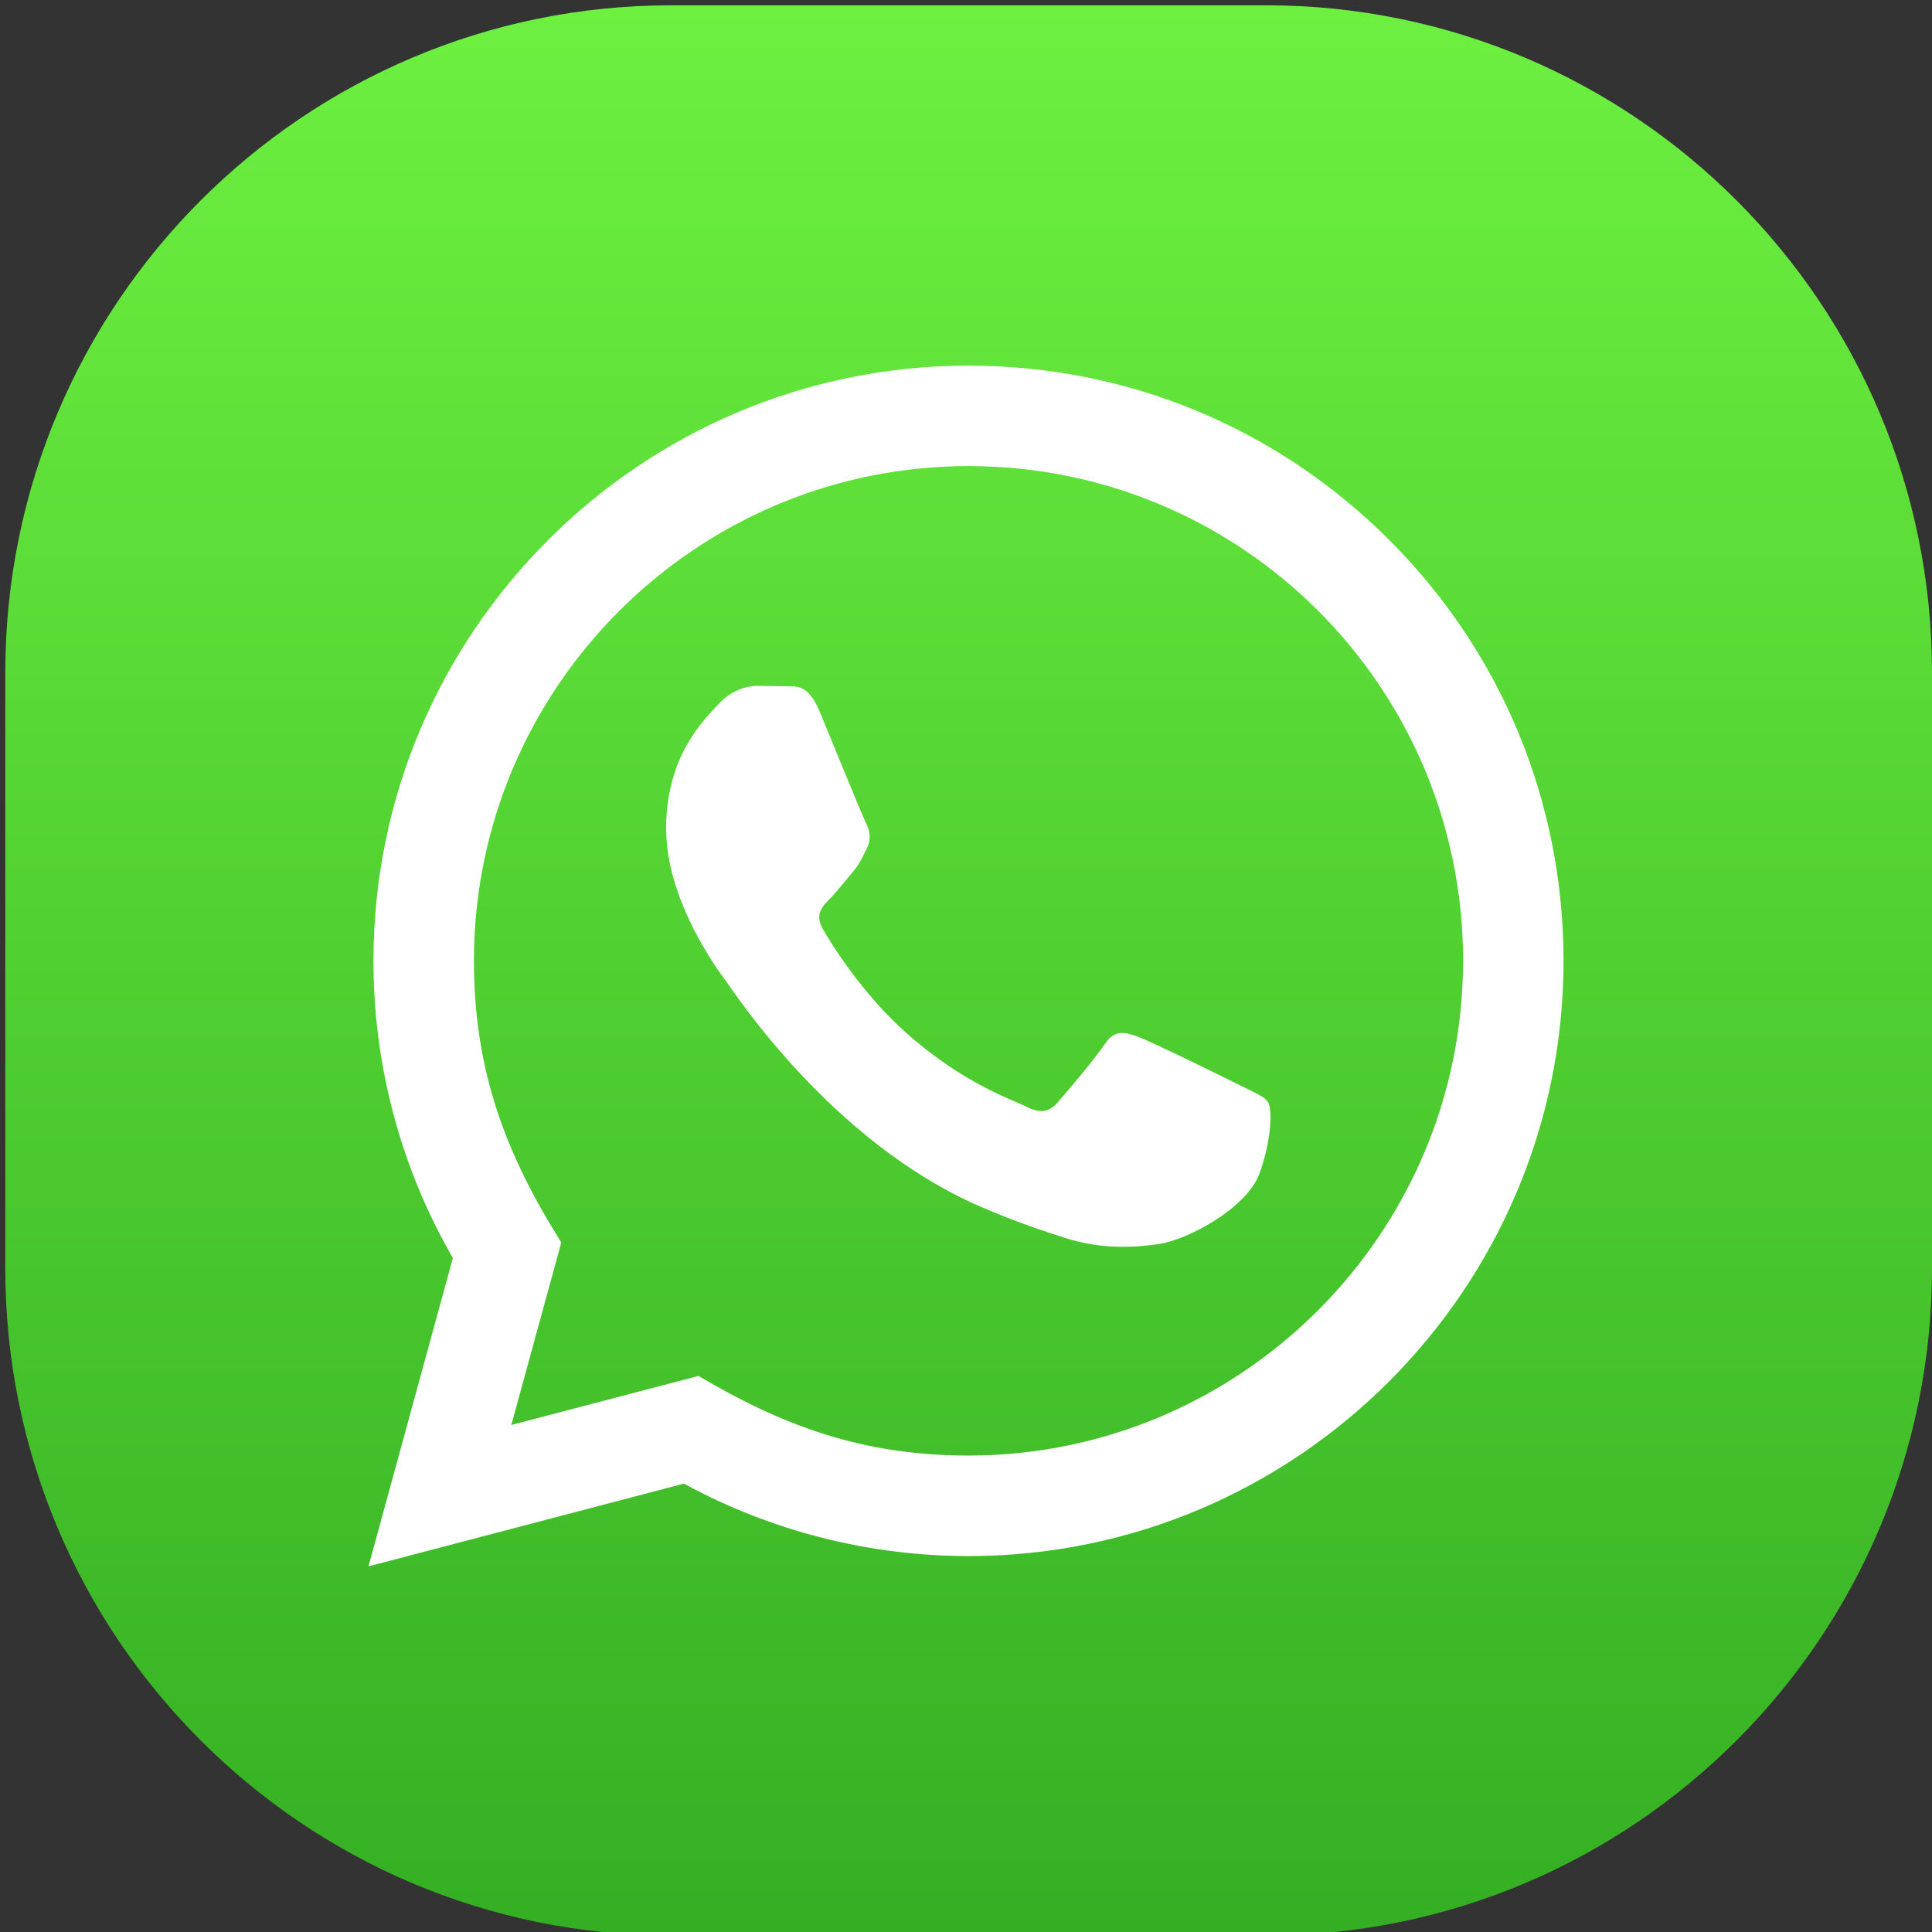 <?phpxml version="1.0" encoding="utf-8"?>
<!-- Generator: Adobe Illustrator 16.0.0, SVG Export Plug-In . SVG Version: 6.00 Build 0)  -->
<!DOCTYPE svg PUBLIC "-//W3C//DTD SVG 1.1//EN" "http://www.w3.org/Graphics/SVG/1.1/DTD/svg11.dtd">
<svg version="1.1" id="Layer_1" xmlns="http://www.w3.org/2000/svg" xmlns:xlink="http://www.w3.org/1999/xlink" x="0px" y="0px"
	 width="400px" height="400px" viewBox="0 0 400 400" enable-background="new 0 0 400 400" xml:space="preserve">
<rect x="0" y="0" width="400" height="400" fill="#333333" stroke="none"/>
<linearGradient id="SVGID_1_" gradientUnits="userSpaceOnUse" x1="200.548" y1="1.096" x2="200.548" y2="400.738">
	<stop  offset="0" style="stop-color:#6DF040"/>
	<stop  offset="1" style="stop-color:#34AF23"/>
</linearGradient>
<path fill="url(#SVGID_1_)" d="M400,262.582c0,76.296-61.745,138.155-137.9,138.155H138.996c-76.16,0-137.9-61.859-137.9-138.155
	V139.25c0-76.3,61.74-138.154,137.9-138.154H262.1C338.255,1.096,400,62.95,400,139.25V262.582z"/>
<path fill="#FFFFFF" d="M76.288,324.3l17.475-63.836c-10.784-18.688-16.455-39.867-16.438-61.59
	C77.354,130.962,132.615,75.7,200.515,75.7c32.946,0.01,63.88,12.847,87.147,36.127c23.256,23.288,36.05,54.24,36.05,87.157
	c-0.041,67.921-55.289,123.185-123.197,123.185c-20.611-0.012-40.924-5.179-58.92-15.001L76.288,324.3z M144.621,284.871
	c17.362,10.297,33.938,16.479,55.854,16.488c56.435,0,102.399-45.928,102.443-102.395c0.019-56.577-45.747-102.449-102.358-102.466
	c-56.476,0-102.415,45.928-102.438,102.385c-0.007,23.047,6.743,40.304,18.09,58.354l-10.35,37.792L144.621,284.871z
	 M262.574,228.264c-0.771-1.274-2.812-2.044-5.909-3.59c-3.071-1.549-18.208-8.996-21.041-10.018
	c-2.812-1.02-4.854-1.546-6.917,1.551c-2.054,3.072-7.963,10.013-9.749,12.057c-1.795,2.053-3.604,2.313-6.683,0.767
	c-3.075-1.535-12.991-4.785-24.75-15.275c-9.143-8.164-15.331-18.241-17.12-21.329c-1.792-3.075-0.189-4.743,1.344-6.275
	c1.392-1.375,3.075-3.599,4.624-5.399c1.563-1.786,2.069-3.064,3.107-5.127c1.025-2.047,0.514-3.854-0.261-5.396
	c-0.778-1.533-6.929-16.687-9.489-22.852c-2.508-5.998-5.045-5.189-6.927-5.28l-5.908-0.107c-2.049,0-5.388,0.77-8.204,3.856
	c-2.817,3.083-10.773,10.525-10.773,25.677c0,15.154,11.032,29.791,12.569,31.844c1.544,2.057,21.697,33.147,52.578,46.482
	c7.343,3.168,13.08,5.058,17.55,6.474c7.377,2.349,14.085,2.013,19.385,1.232c5.926-0.886,18.217-7.453,20.788-14.646
	C263.355,235.718,263.355,229.56,262.574,228.264z"/>
</svg>
